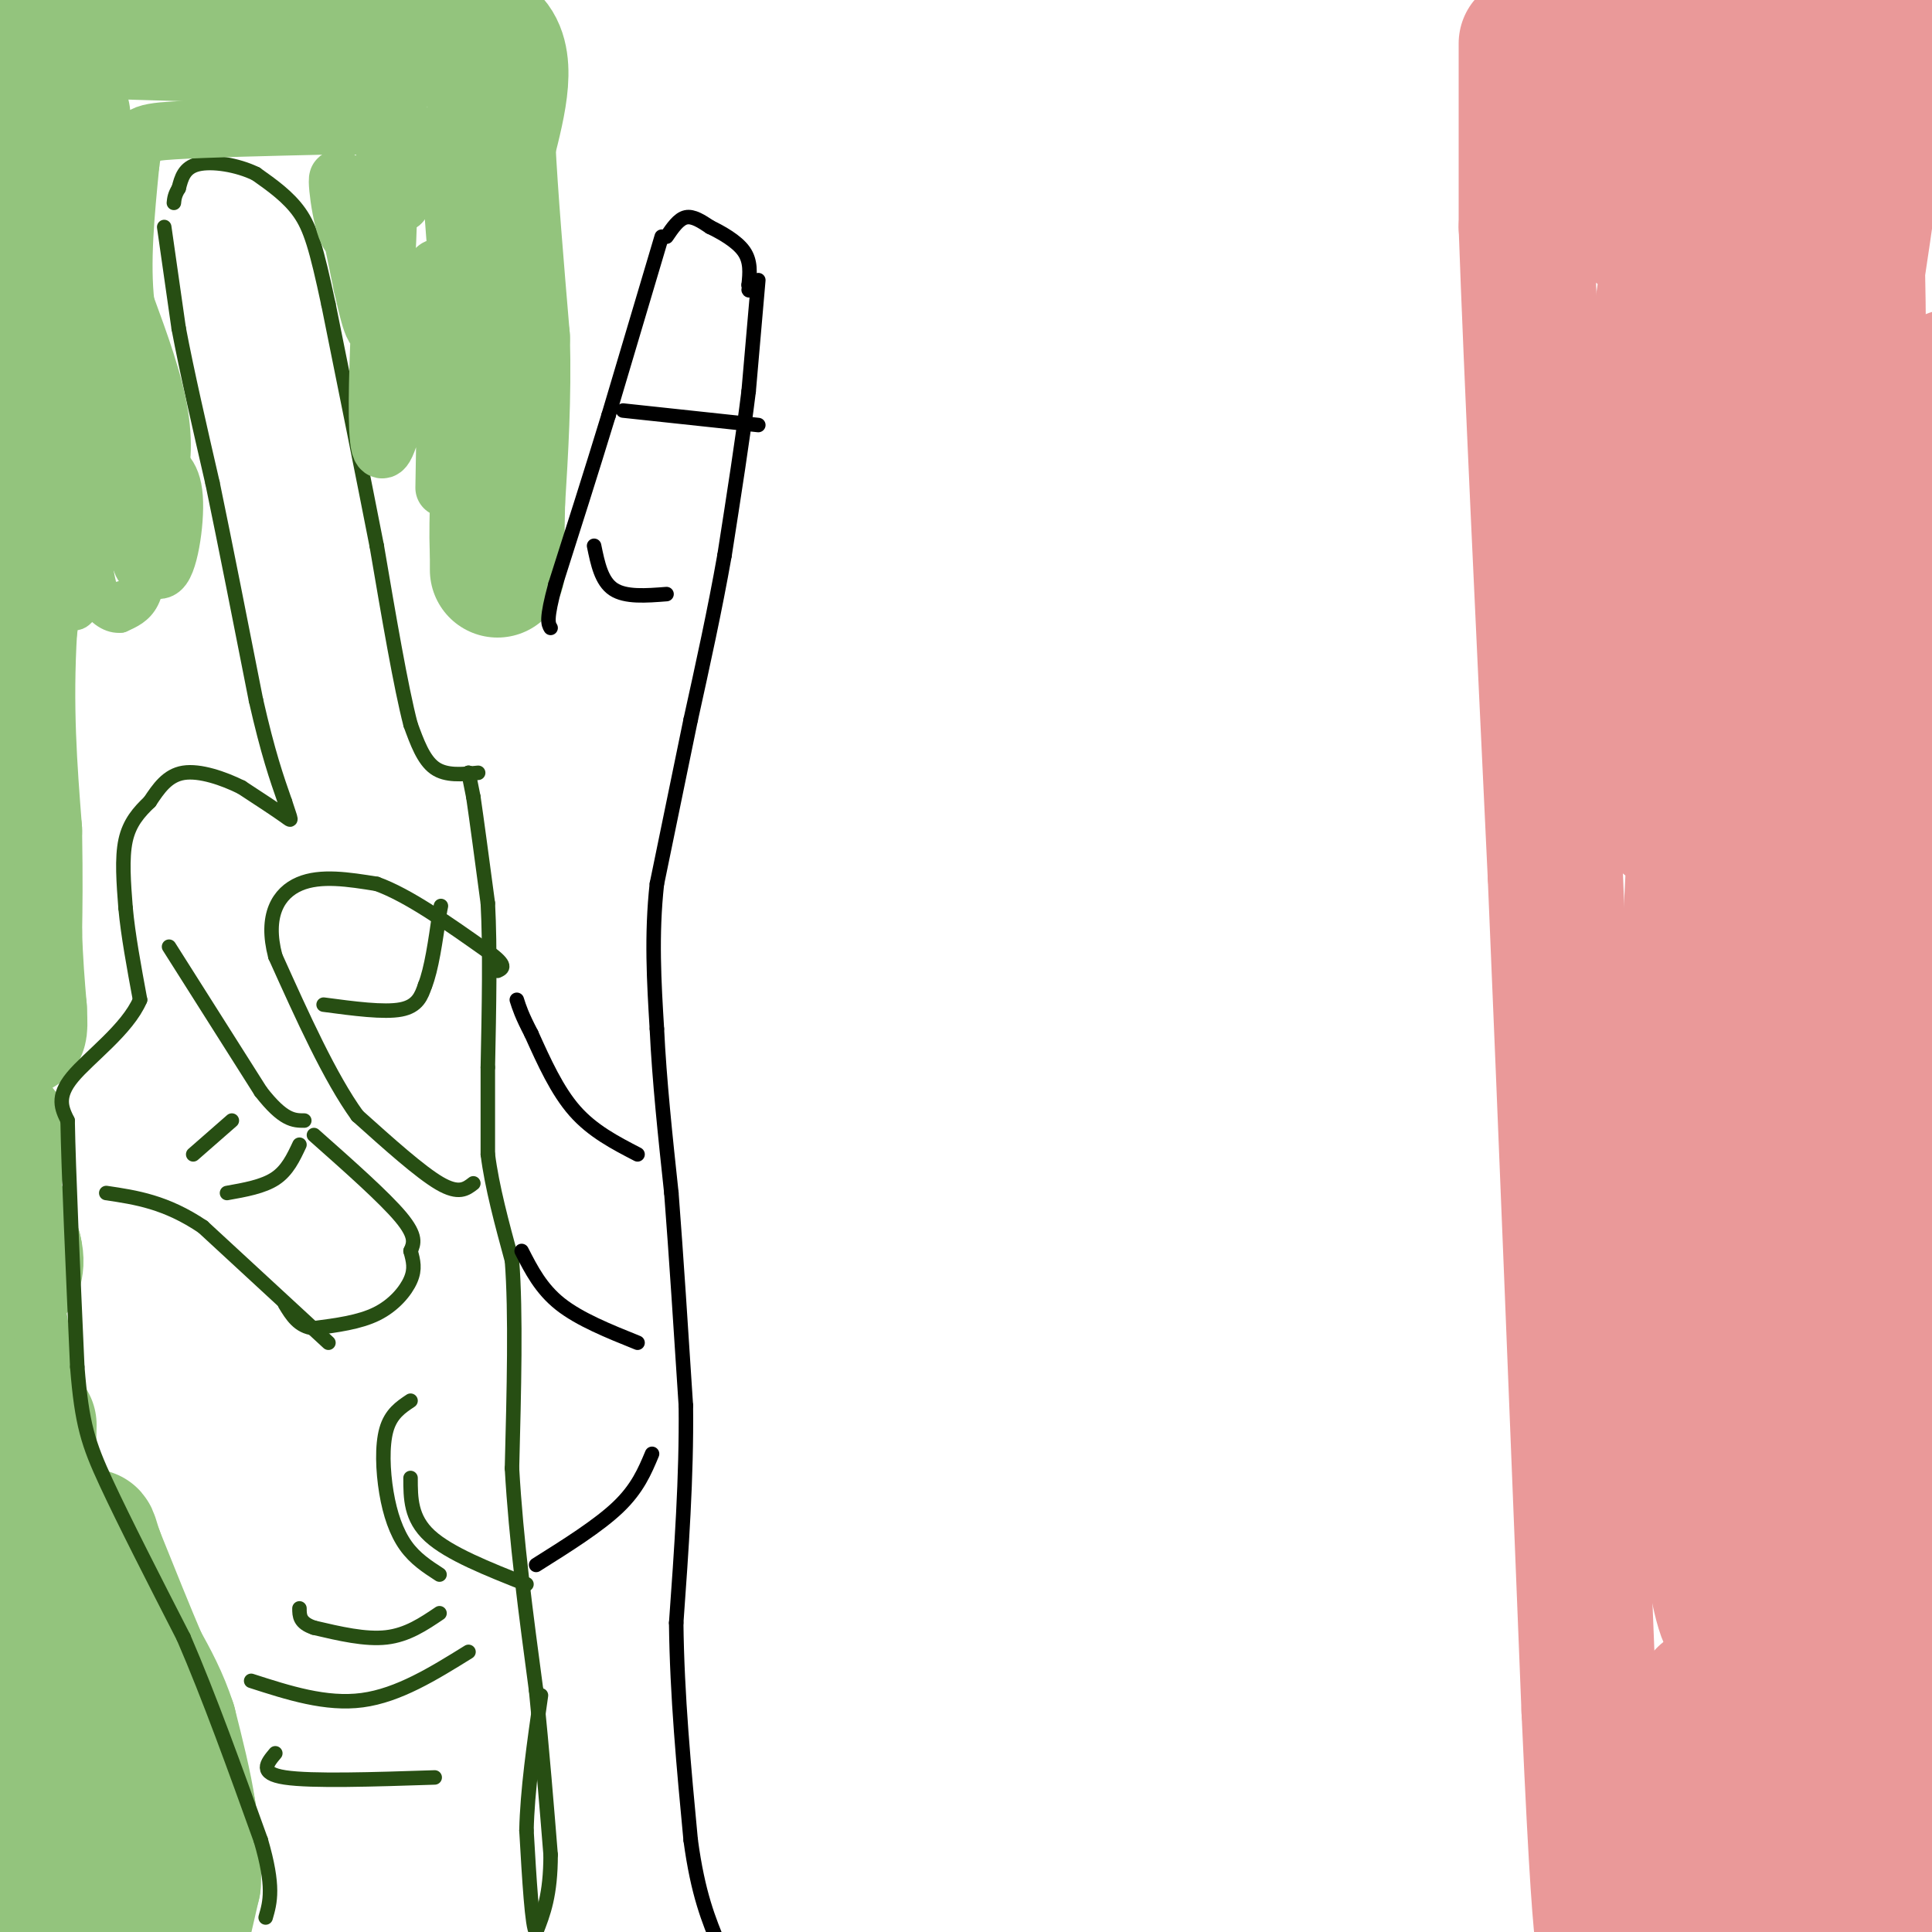 <svg viewBox='0 0 400 400' version='1.1' xmlns='http://www.w3.org/2000/svg' xmlns:xlink='http://www.w3.org/1999/xlink'><g fill='none' stroke='#ea9999' stroke-width='28' stroke-linecap='round' stroke-linejoin='round'><path d='M316,9c0.000,0.000 0.000,38.000 0,38'/><path d='M316,47c1.000,28.667 3.500,81.333 6,134'/><path d='M322,181c2.167,51.167 4.583,112.083 7,173'/><path d='M329,354c1.667,37.000 2.333,43.000 3,49'/><path d='M381,402c4.833,-4.500 9.667,-9.000 12,-13c2.333,-4.000 2.167,-7.500 2,-11'/><path d='M395,378c0.500,-19.500 0.750,-62.750 1,-106'/><path d='M396,272c-0.200,-38.533 -1.200,-81.867 0,-115c1.200,-33.133 4.600,-56.067 8,-79'/><path d='M334,10c28.018,-1.304 56.036,-2.607 62,-1c5.964,1.607 -10.125,6.125 -20,7c-9.875,0.875 -13.536,-1.893 -13,-3c0.536,-1.107 5.268,-0.554 10,0'/><path d='M373,13c2.316,0.221 3.106,0.775 4,3c0.894,2.225 1.892,6.122 1,10c-0.892,3.878 -3.676,7.738 -8,10c-4.324,2.262 -10.190,2.927 -15,-2c-4.810,-4.927 -8.564,-15.446 -9,-20c-0.436,-4.554 2.444,-3.144 5,-1c2.556,2.144 4.786,5.021 6,9c1.214,3.979 1.411,9.061 -2,14c-3.411,4.939 -10.430,9.736 -14,11c-3.570,1.264 -3.692,-1.006 -4,-7c-0.308,-5.994 -0.802,-15.713 0,-17c0.802,-1.287 2.901,5.856 5,13'/><path d='M342,36c2.046,9.190 4.661,25.663 6,19c1.339,-6.663 1.402,-36.464 1,-36c-0.402,0.464 -1.271,31.193 -3,47c-1.729,15.807 -4.319,16.690 -6,23c-1.681,6.310 -2.453,18.045 0,3c2.453,-15.045 8.129,-56.870 9,-59c0.871,-2.130 -3.065,35.435 -7,73'/><path d='M342,106c-1.262,15.610 -0.915,18.137 2,14c2.915,-4.137 8.400,-14.936 11,-27c2.600,-12.064 2.314,-25.394 2,-39c-0.314,-13.606 -0.656,-27.488 -3,-15c-2.344,12.488 -6.690,51.345 -9,80c-2.310,28.655 -2.585,47.107 0,51c2.585,3.893 8.030,-6.775 11,-18c2.970,-11.225 3.466,-23.009 4,-31c0.534,-7.991 1.105,-12.190 0,-12c-1.105,0.190 -3.887,4.769 -6,23c-2.113,18.231 -3.556,50.116 -5,82'/><path d='M349,214c-1.400,16.222 -2.400,15.778 0,3c2.400,-12.778 8.200,-37.889 14,-63'/><path d='M386,21c-1.119,27.619 -2.238,55.238 -2,48c0.238,-7.238 1.833,-49.333 0,-45c-1.833,4.333 -7.095,55.095 -7,64c0.095,8.905 5.548,-24.048 11,-57'/><path d='M388,31c-0.285,5.092 -6.496,46.321 -8,52c-1.504,5.679 1.699,-24.191 3,-41c1.301,-16.809 0.699,-20.557 1,-8c0.301,12.557 1.504,41.419 0,65c-1.504,23.581 -5.715,41.880 -6,38c-0.285,-3.880 3.358,-29.940 7,-56'/><path d='M385,81c0.122,13.890 -3.072,76.615 -2,89c1.072,12.385 6.409,-25.571 10,-44c3.591,-18.429 5.437,-17.332 0,8c-5.437,25.332 -18.156,74.897 -18,79c0.156,4.103 13.187,-37.256 18,-52c4.813,-14.744 1.406,-2.872 -2,9'/><path d='M391,170c-4.543,17.249 -14.902,55.872 -20,79c-5.098,23.128 -4.935,30.761 -1,14c3.935,-16.761 11.642,-57.915 12,-53c0.358,4.915 -6.634,55.900 -9,60c-2.366,4.100 -0.104,-38.686 -1,-52c-0.896,-13.314 -4.948,2.843 -9,19'/><path d='M363,237c-4.050,17.892 -9.677,53.123 -10,44c-0.323,-9.123 4.656,-62.599 8,-61c3.344,1.599 5.051,58.274 6,70c0.949,11.726 1.140,-21.497 0,-39c-1.140,-17.503 -3.611,-19.287 -5,-19c-1.389,0.287 -1.694,2.643 -2,5'/><path d='M360,237c-1.432,10.252 -4.013,33.382 -5,33c-0.987,-0.382 -0.382,-24.276 -1,-33c-0.618,-8.724 -2.461,-2.280 -2,12c0.461,14.280 3.227,36.395 5,39c1.773,2.605 2.554,-14.299 2,-28c-0.554,-13.701 -2.444,-24.200 -4,-20c-1.556,4.200 -2.778,23.100 -4,42'/><path d='M351,282c0.773,22.303 4.705,57.060 8,54c3.295,-3.060 5.952,-43.939 6,-53c0.048,-9.061 -2.513,13.695 -3,33c-0.487,19.305 1.100,35.159 3,24c1.900,-11.159 4.114,-49.331 5,-55c0.886,-5.669 0.443,21.166 0,48'/><path d='M370,333c0.190,16.609 0.664,34.133 2,19c1.336,-15.133 3.533,-62.922 3,-55c-0.533,7.922 -3.797,71.556 -4,90c-0.203,18.444 2.656,-8.302 4,-14c1.344,-5.698 1.172,9.651 1,25'/><path d='M376,398c-0.156,-4.733 -1.044,-29.067 -4,-31c-2.956,-1.933 -7.978,18.533 -13,39'/><path d='M355,401c1.856,-13.330 3.713,-26.660 5,-29c1.287,-2.340 2.005,6.311 2,13c-0.005,6.689 -0.732,11.416 -1,4c-0.268,-7.416 -0.077,-26.976 -1,-33c-0.923,-6.024 -2.962,1.488 -5,9'/><path d='M355,365c-1.252,3.399 -1.882,7.396 -2,3c-0.118,-4.396 0.276,-17.183 0,-17c-0.276,0.183 -1.222,13.338 -1,16c0.222,2.662 1.611,-5.169 3,-13'/><path d='M355,354c0.689,-2.822 0.911,-3.378 1,-3c0.089,0.378 0.044,1.689 0,3'/></g>
<g fill='none' stroke='#93c47d' stroke-width='28' stroke-linecap='round' stroke-linejoin='round'><path d='M6,6c0.000,0.000 67.000,2.000 67,2'/><path d='M73,8c15.833,0.333 21.917,0.167 28,0'/><path d='M101,8c4.667,3.667 2.333,12.833 0,22'/><path d='M101,30c0.500,10.333 1.750,25.167 3,40'/><path d='M104,70c0.333,12.333 -0.333,23.167 -1,34'/><path d='M103,104c-0.167,7.333 -0.083,8.667 0,10'/><path d='M103,114c0.000,2.333 0.000,3.167 0,4'/><path d='M13,24c-1.667,1.833 -3.333,3.667 -4,12c-0.667,8.333 -0.333,23.167 0,38'/><path d='M9,74c-1.167,15.667 -4.083,35.833 -7,56'/><path d='M2,130c-1.000,16.333 0.000,29.167 1,42'/><path d='M3,172c0.167,10.500 0.083,15.750 0,21'/><path d='M3,193c0.167,6.167 0.583,11.083 1,16'/><path d='M4,209c0.167,3.333 0.083,3.667 0,4'/><path d='M6,295c0.000,0.000 -1.000,62.000 -1,62'/><path d='M5,357c-1.267,19.333 -3.933,36.667 -2,44c1.933,7.333 8.467,4.667 15,2'/><path d='M18,403c2.667,0.333 1.833,0.167 1,0'/><path d='M37,403c0.000,0.000 3.000,-13.000 3,-13'/><path d='M40,390c0.333,-4.667 -0.333,-9.833 -1,-15'/><path d='M39,375c-0.833,-5.500 -2.417,-11.750 -4,-18'/><path d='M35,357c-1.667,-5.167 -3.833,-9.083 -6,-13'/><path d='M29,344c-2.500,-5.833 -5.750,-13.917 -9,-22'/><path d='M20,322c-1.583,-4.440 -1.042,-4.542 -2,-3c-0.958,1.542 -3.417,4.726 -4,12c-0.583,7.274 0.708,18.637 2,30'/><path d='M16,361c2.089,10.578 6.311,22.022 8,25c1.689,2.978 0.844,-2.511 0,-8'/><path d='M24,378c-4.311,-14.800 -15.089,-47.800 -20,-67c-4.911,-19.200 -3.956,-24.600 -3,-30'/><path d='M1,281c-0.833,-6.833 -1.417,-8.917 -2,-11'/><path d='M0,234c0.000,0.000 0.000,2.000 0,2'/><path d='M0,236c-0.167,1.500 -0.583,4.250 -1,7'/><path d='M0,251c0.000,0.000 3.000,8.000 3,8'/><path d='M3,259c0.500,2.000 0.250,3.000 0,4'/></g>
<g fill='none' stroke='#274e13' stroke-width='3' stroke-linecap='round' stroke-linejoin='round'><path d='M34,47c0.000,0.000 3.000,21.000 3,21'/><path d='M37,68c1.667,8.833 4.333,20.417 7,32'/><path d='M44,100c2.667,12.833 5.833,28.917 9,45'/><path d='M53,145c2.500,11.000 4.250,16.000 6,21'/><path d='M59,166c1.333,4.200 1.667,4.200 0,3c-1.667,-1.200 -5.333,-3.600 -9,-6'/><path d='M50,163c-3.756,-1.867 -8.644,-3.533 -12,-3c-3.356,0.533 -5.178,3.267 -7,6'/><path d='M31,166c-2.200,2.089 -4.200,4.311 -5,8c-0.800,3.689 -0.400,8.844 0,14'/><path d='M26,188c0.500,5.500 1.750,12.250 3,19'/><path d='M29,207c-2.600,6.111 -10.600,11.889 -14,16c-3.400,4.111 -2.200,6.556 -1,9'/><path d='M14,232c0.167,10.000 1.083,30.500 2,51'/><path d='M16,283c0.933,11.844 2.267,15.956 6,24c3.733,8.044 9.867,20.022 16,32'/><path d='M38,339c5.333,12.333 10.667,27.167 16,42'/><path d='M54,381c2.833,9.667 1.917,12.833 1,16'/><path d='M99,160c-3.333,0.333 -6.667,0.667 -9,-1c-2.333,-1.667 -3.667,-5.333 -5,-9'/><path d='M85,150c-2.000,-7.667 -4.500,-22.333 -7,-37'/><path d='M78,113c-2.833,-14.500 -6.417,-32.250 -10,-50'/><path d='M68,63c-2.489,-11.644 -3.711,-15.756 -6,-19c-2.289,-3.244 -5.644,-5.622 -9,-8'/><path d='M53,36c-3.889,-1.911 -9.111,-2.689 -12,-2c-2.889,0.689 -3.444,2.844 -4,5'/><path d='M37,39c-0.833,1.333 -0.917,2.167 -1,3'/><path d='M97,160c0.000,0.000 0.100,0.100 0.1,0.1'/><path d='M97,160c0.000,0.000 1.000,5.000 1,5'/><path d='M98,165c0.667,4.500 1.833,13.250 3,22'/><path d='M101,187c0.500,9.333 0.250,21.667 0,34'/><path d='M101,221c0.000,8.667 0.000,13.333 0,18'/><path d='M101,239c0.833,6.667 2.917,14.333 5,22'/><path d='M106,261c0.833,10.833 0.417,26.917 0,43'/><path d='M106,304c0.833,14.833 2.917,30.417 5,46'/><path d='M111,350c1.333,13.333 2.167,23.667 3,34'/><path d='M114,384c0.000,8.333 -1.500,12.167 -3,16'/><path d='M111,400c-0.833,-0.833 -1.417,-10.917 -2,-21'/><path d='M109,379c0.167,-8.167 1.583,-18.083 3,-28'/></g>
<g fill='none' stroke='#000000' stroke-width='3' stroke-linecap='round' stroke-linejoin='round'><path d='M157,58c0.000,0.000 -2.000,23.000 -2,23'/><path d='M155,81c-1.167,9.500 -3.083,21.750 -5,34'/><path d='M150,115c-2.000,11.333 -4.500,22.667 -7,34'/><path d='M143,149c-2.333,11.333 -4.667,22.667 -7,34'/><path d='M136,183c-1.167,10.667 -0.583,20.333 0,30'/><path d='M136,213c0.500,10.667 1.750,22.333 3,34'/><path d='M139,247c1.000,13.000 2.000,28.500 3,44'/><path d='M142,291c0.167,14.833 -0.917,29.917 -2,45'/><path d='M140,336c0.167,15.000 1.583,30.000 3,45'/><path d='M143,381c1.500,11.167 3.750,16.583 6,22'/><path d='M137,49c0.000,0.000 -11.000,37.000 -11,37'/><path d='M126,86c-3.667,12.000 -7.333,23.500 -11,35'/><path d='M115,121c-2.000,7.333 -1.500,8.167 -1,9'/><path d='M138,49c1.250,-1.833 2.500,-3.667 4,-4c1.500,-0.333 3.250,0.833 5,2'/><path d='M147,47c2.289,1.111 5.511,2.889 7,5c1.489,2.111 1.244,4.556 1,7'/><path d='M155,59c0.167,1.333 0.083,1.167 0,1'/><path d='M129,85c0.000,0.000 28.000,3.000 28,3'/><path d='M123,113c0.750,3.667 1.500,7.333 4,9c2.500,1.667 6.750,1.333 11,1'/><path d='M132,239c-4.667,-2.417 -9.333,-4.833 -13,-9c-3.667,-4.167 -6.333,-10.083 -9,-16'/><path d='M110,214c-2.000,-3.833 -2.500,-5.417 -3,-7'/><path d='M108,259c2.000,3.917 4.000,7.833 8,11c4.000,3.167 10.000,5.583 16,8'/><path d='M135,301c-1.500,3.583 -3.000,7.167 -7,11c-4.000,3.833 -10.500,7.917 -17,12'/></g>
<g fill='none' stroke='#274e13' stroke-width='3' stroke-linecap='round' stroke-linejoin='round'><path d='M35,196c0.000,0.000 19.000,30.000 19,30'/><path d='M54,226c4.667,6.000 6.833,6.000 9,6'/><path d='M68,278c0.000,0.000 -26.000,-24.000 -26,-24'/><path d='M42,254c-7.667,-5.167 -13.833,-6.083 -20,-7'/><path d='M65,235c7.333,6.500 14.667,13.000 18,17c3.333,4.000 2.667,5.500 2,7'/><path d='M85,259c0.571,2.060 1.000,3.708 0,6c-1.000,2.292 -3.429,5.226 -7,7c-3.571,1.774 -8.286,2.387 -13,3'/><path d='M65,275c-3.167,-0.333 -4.583,-2.667 -6,-5'/><path d='M98,245c-1.500,1.167 -3.000,2.333 -7,0c-4.000,-2.333 -10.500,-8.167 -17,-14'/><path d='M74,231c-5.667,-7.833 -11.333,-20.417 -17,-33'/><path d='M57,198c-2.244,-8.467 0.644,-13.133 5,-15c4.356,-1.867 10.178,-0.933 16,0'/><path d='M78,183c6.500,2.333 14.750,8.167 23,14'/><path d='M101,197c4.167,3.000 3.083,3.500 2,4'/><path d='M91,326c-2.536,-1.643 -5.071,-3.286 -7,-6c-1.929,-2.714 -3.250,-6.500 -4,-11c-0.750,-4.500 -0.929,-9.714 0,-13c0.929,-3.286 2.964,-4.643 5,-6'/><path d='M85,306c0.000,4.167 0.000,8.333 4,12c4.000,3.667 12.000,6.833 20,10'/><path d='M91,334c-3.333,2.250 -6.667,4.500 -11,5c-4.333,0.500 -9.667,-0.750 -15,-2'/><path d='M65,337c-3.000,-1.000 -3.000,-2.500 -3,-4'/><path d='M52,348c7.750,2.500 15.500,5.000 23,4c7.500,-1.000 14.750,-5.500 22,-10'/><path d='M57,363c-1.750,2.083 -3.500,4.167 2,5c5.500,0.833 18.250,0.417 31,0'/><path d='M67,208c6.250,0.833 12.500,1.667 16,1c3.500,-0.667 4.250,-2.833 5,-5'/><path d='M88,204c1.333,-3.333 2.167,-9.167 3,-15'/><path d='M91,189c0.500,-2.500 0.250,-1.250 0,0'/><path d='M62,237c-1.250,2.667 -2.500,5.333 -5,7c-2.500,1.667 -6.250,2.333 -10,3'/><path d='M48,232c0.000,0.000 -8.000,7.000 -8,7'/></g>
<g fill='none' stroke='#93c47d' stroke-width='6' stroke-linecap='round' stroke-linejoin='round'><path d='M5,113c7.504,6.354 15.008,12.708 16,13c0.992,0.292 -4.528,-5.478 -6,-9c-1.472,-3.522 1.104,-4.794 3,-5c1.896,-0.206 3.113,0.656 3,3c-0.113,2.344 -1.557,6.172 -3,10'/><path d='M18,125c-1.220,2.465 -2.771,3.629 -4,1c-1.229,-2.629 -2.135,-9.050 1,-13c3.135,-3.950 10.313,-5.429 14,-4c3.687,1.429 3.885,5.766 3,9c-0.885,3.234 -2.853,5.364 -5,6c-2.147,0.636 -4.473,-0.221 -6,-2c-1.527,-1.779 -2.255,-4.478 -2,-7c0.255,-2.522 1.494,-4.866 3,-6c1.506,-1.134 3.280,-1.056 5,0c1.720,1.056 3.386,3.092 4,6c0.614,2.908 0.175,6.688 -1,9c-1.175,2.312 -3.088,3.156 -5,4'/><path d='M25,128c-1.941,0.254 -4.295,-1.110 -6,-4c-1.705,-2.890 -2.762,-7.305 -1,-10c1.762,-2.695 6.342,-3.670 9,-3c2.658,0.670 3.394,2.985 4,5c0.606,2.015 1.083,3.728 -1,6c-2.083,2.272 -6.725,5.102 -9,3c-2.275,-2.102 -2.181,-9.135 -1,-12c1.181,-2.865 3.451,-1.562 5,0c1.549,1.562 2.379,3.382 3,5c0.621,1.618 1.035,3.034 0,4c-1.035,0.966 -3.517,1.483 -6,2'/><path d='M22,124c-1.667,-3.833 -2.833,-14.417 -4,-25'/></g>
<g fill='none' stroke='#93c47d' stroke-width='12' stroke-linecap='round' stroke-linejoin='round'><path d='M31,96c2.308,0.902 4.616,1.804 5,7c0.384,5.196 -1.155,14.688 -3,15c-1.845,0.312 -3.994,-8.554 -5,-13c-1.006,-4.446 -0.868,-4.470 0,-6c0.868,-1.530 2.464,-4.566 3,0c0.536,4.566 0.010,16.733 -1,18c-1.010,1.267 -2.505,-8.367 -4,-18'/><path d='M26,99c-0.750,-5.502 -0.624,-10.258 -1,-6c-0.376,4.258 -1.255,17.531 -2,15c-0.745,-2.531 -1.356,-20.866 -1,-26c0.356,-5.134 1.678,2.933 3,11'/><path d='M25,93c0.691,-4.416 0.917,-20.957 1,-21c0.083,-0.043 0.022,16.411 0,18c-0.022,1.589 -0.006,-11.689 1,-13c1.006,-1.311 3.003,9.344 5,20'/><path d='M32,97c1.311,1.689 2.089,-4.089 1,-11c-1.089,-6.911 -4.044,-14.956 -7,-23'/><path d='M26,63c-1.000,-8.667 0.000,-18.833 1,-29'/><path d='M27,34c0.733,-6.022 2.067,-6.578 9,-7c6.933,-0.422 19.467,-0.711 32,-1'/><path d='M68,26c9.644,-0.067 17.756,0.267 20,3c2.244,2.733 -1.378,7.867 -5,13'/><path d='M83,42c-1.380,-0.684 -2.329,-8.895 -4,-7c-1.671,1.895 -4.065,13.895 -6,14c-1.935,0.105 -3.410,-11.684 -3,-12c0.410,-0.316 2.705,10.842 5,22'/><path d='M75,59c1.557,6.875 2.950,13.063 4,6c1.050,-7.063 1.756,-27.378 1,-19c-0.756,8.378 -2.973,45.448 -1,47c1.973,1.552 8.135,-32.414 11,-37c2.865,-4.586 2.432,20.207 2,45'/></g>
</svg>